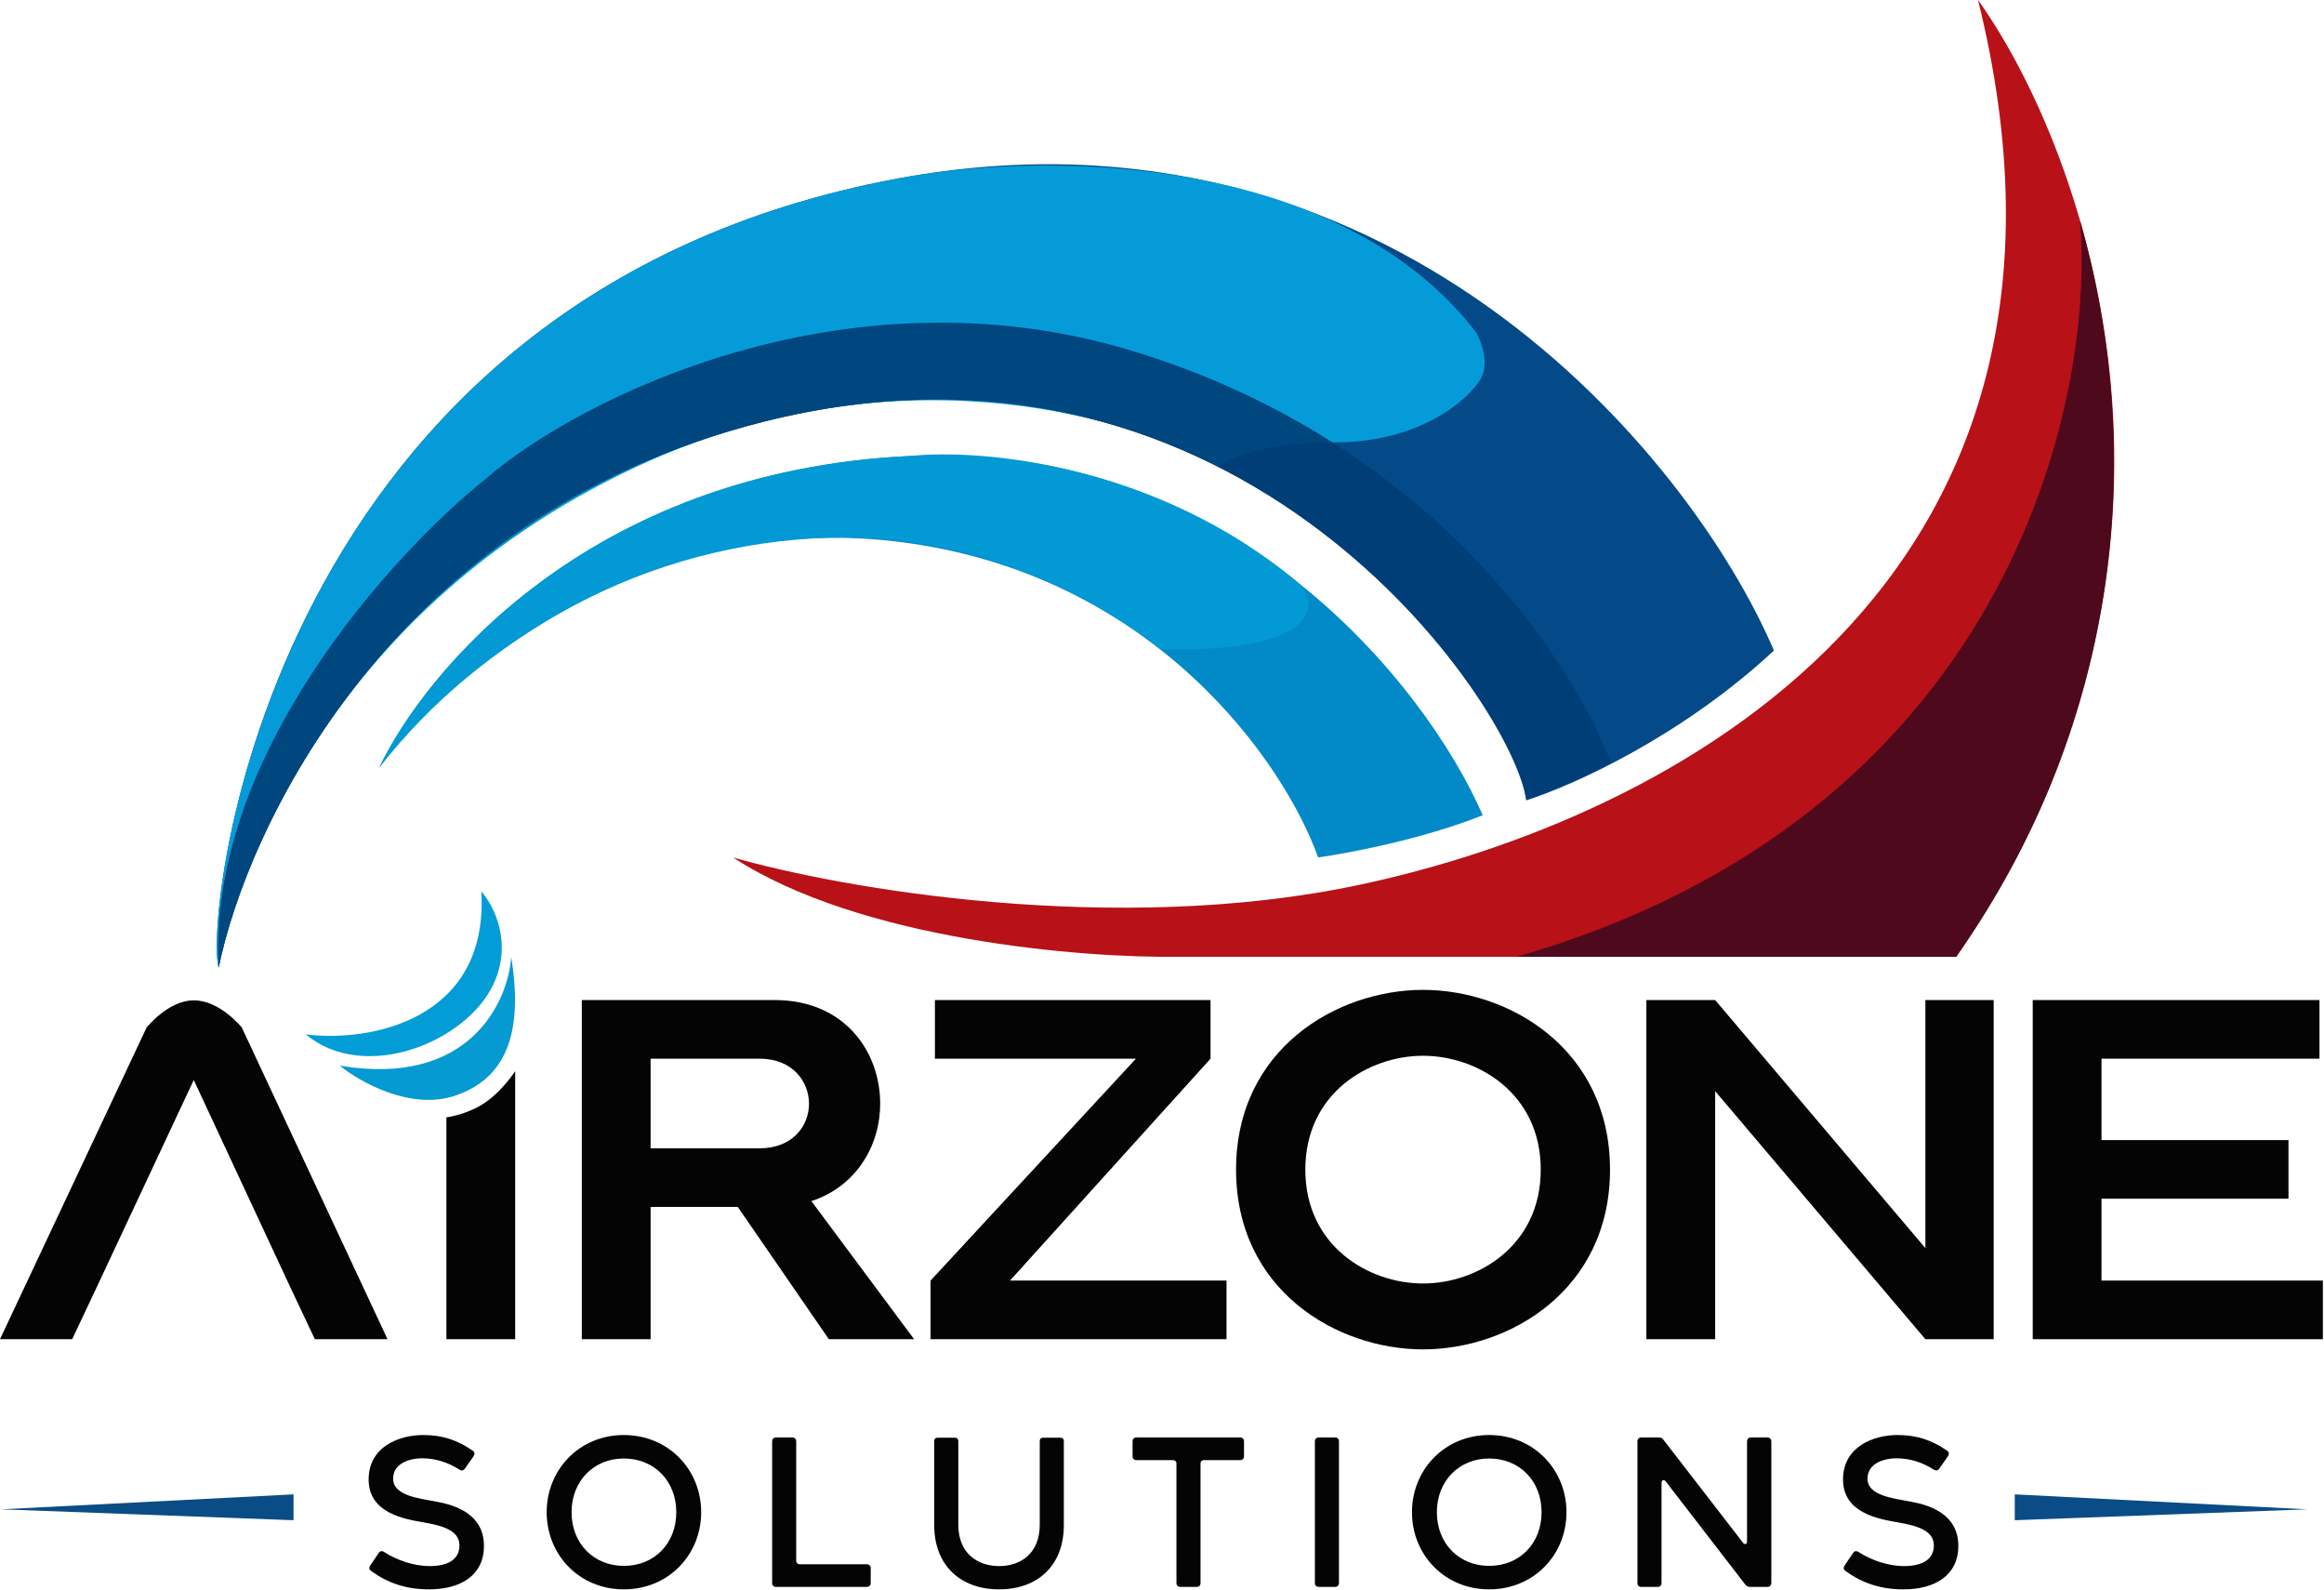 <svg xmlns="http://www.w3.org/2000/svg" width="854" height="584" viewBox="0 0 854 584" fill="none"><path d="M124.864 391.5C172.464 399.5 186.697 368.167 187.864 351.5C191.864 376.5 187.864 395.5 167.364 402.5C150.964 408.1 132.197 397.5 124.864 391.5Z" fill="#059AD1"></path><path d="M176.864 327.5C179.664 375.1 135.364 383 112.364 380C133.864 398 171.364 383 181.364 361.5C188.571 346.006 181.197 332.333 176.864 327.5Z" fill="#029DD7"></path><path d="M718.864 351.5C820.064 203.1 766.364 55.333 726.864 0C780.364 215.5 612.364 301 499.864 325C409.864 344.2 308.697 326.333 269.364 315C315.764 345.4 397.697 352 432.864 351.5H718.864Z" fill="#B81118"></path><path d="M718.864 351.5C780.864 263.5 787.864 163.5 764.364 81C770.031 149.667 736.564 299.9 557.364 351.5H718.864Z" fill="#4E091C"></path><path d="M330.364 65.5C510.364 32.281 621.364 167.5 651.864 239C617.464 271 577.031 289 560.864 294C556.364 259.5 456.364 110.5 280.364 155C143.518 189.6 90.531 305 80.364 355.5C74.864 337.5 97.364 108.5 330.364 65.5Z" fill="#044A88"></path><path d="M80.364 355.5C74.864 337.5 97.364 108.5 330.364 65.5C379.197 56.167 489.964 54.4 542.364 122C544.031 124.833 546.864 131.9 544.864 137.5C542.364 144.5 523.864 162.5 490.864 162.5C464.464 162.5 451.197 168.5 447.864 171.5C412.364 151.5 326.264 128.3 233.864 171.5C114.364 227.37 84.864 332 80.364 355.5Z" fill="#059BD8"></path><path d="M280.364 155C143.518 189.6 90.531 305 80.364 355.5C75.964 278.3 143.864 203.667 178.364 176C212.364 146.5 310.864 96.807 416.364 129C525.164 162.2 577.364 242 591.864 280C584.264 284.8 568.031 291.333 560.864 294C556.364 259.5 456.364 110.5 280.364 155Z" fill="#003D76" fill-opacity="0.9"></path><path d="M334.864 167.5C452.764 162.074 523.864 251.333 544.864 299.5C522.864 308.3 495.364 313.5 484.364 315C472.364 281.167 424.664 210.6 329.864 199C235.064 187.4 163.364 249.5 139.364 282C155.531 248 215.364 173 334.864 167.5Z" fill="#028AC8"></path><path d="M139.364 282C155.531 248 215.364 173 334.864 167.5C360.364 164.833 424.364 170.3 476.364 213.5C485.392 221 485.864 240 426.364 238.5C408.531 224.167 363.864 196 305.864 197.5C237.364 199.272 177.364 233.5 139.364 282Z" fill="#0399D5"></path><path d="M746.963 492V367.4H852.339V388.938H772.239V418.842H840.947V440.38H772.239V470.462H853.585V492H746.963Z" fill="#040404"></path><path d="M604.994 492V367.4H630.27L707.522 458.536V367.4H732.62V492H707.522L630.27 400.864V492H604.994Z" fill="#040404"></path><path d="M591.631 429.7C591.631 474.022 554.607 495.738 522.923 495.738C491.239 495.738 454.215 474.022 454.215 429.7C454.215 385.378 491.239 363.662 522.923 363.662C554.607 363.662 591.631 385.378 591.631 429.7ZM566.177 429.7C566.177 401.576 542.859 387.87 522.923 387.87C502.987 387.87 479.669 401.576 479.669 429.7C479.669 457.824 502.987 471.53 522.923 471.53C542.859 471.53 566.177 457.824 566.177 429.7Z" fill="#040404"></path><path d="M444.834 388.938L371.142 470.462H450.708V492H341.95V470.462H342.128H341.95L417.422 388.938H343.552V367.4H444.834V388.938Z" fill="#040404"></path><path d="M304.577 492L271.113 443.406H239.073V492H213.797V367.4H284.641C310.451 367.4 323.445 386.446 323.445 405.492C323.445 420.622 314.901 435.752 298.169 441.27L335.905 492H304.577ZM239.073 421.868H279.123C291.227 421.868 297.279 413.68 297.279 405.492C297.279 397.304 291.227 388.938 279.123 388.938H239.073V421.868Z" fill="#040404"></path><path d="M164.039 492V410.5C164.039 410.5 171.864 409.5 178.364 405C184.864 400.5 189.315 393.5 189.315 393.5V492H164.039Z" fill="#040404"></path><path d="M0 492L53.864 377.5C53.864 377.5 61.811 367.5 71.2 367.5C80.864 367.5 88.864 377.5 88.864 377.5L142.4 492H115.7L106.622 472.776L71.2 396.77L35.6 472.776L26.522 492H0Z" fill="#040404"></path><path d="M107.864 558.5V549L0.364 554.5L107.864 558.5Z" fill="#0A4C86"></path><path d="M740.364 558.5V549L847.864 554.5L740.364 558.5Z" fill="#0A4C86"></path><path d="M699.454 583.9C690.979 583.9 684.304 581.575 678.154 577.15C677.404 576.55 677.329 575.875 677.854 575.125L680.929 570.55C681.454 569.8 682.129 569.65 682.954 570.175C687.454 573.1 693.754 575.35 699.679 575.35C706.204 575.35 710.629 573.025 710.629 567.775C710.629 562.15 704.254 560.5 697.504 559.3C690.604 558.1 677.254 556 677.254 543.55C677.254 531.475 688.429 527.2 697.279 527.2C704.554 527.2 709.954 529.15 715.429 532.9C716.254 533.5 716.329 534.175 715.804 535L712.654 539.5C712.129 540.325 711.379 540.4 710.554 539.875C706.504 537.325 702.004 535.75 696.829 535.75C692.779 535.75 686.254 537.325 686.254 543.25C686.254 549.475 695.704 550.45 702.004 551.65C708.754 552.85 719.629 556.075 719.629 567.925C719.629 578.8 711.004 583.9 699.454 583.9Z" fill="#040404"></path><path d="M649.409 528.1C650.309 528.1 650.909 528.625 650.909 529.6V581.5C650.909 582.475 650.309 583 649.409 583H643.109C642.359 583 641.834 582.775 641.309 582.1L612.209 544.375C611.459 543.325 610.559 543.7 610.559 544.9V581.5C610.559 582.475 610.034 583 609.059 583H603.209C602.234 583 601.709 582.475 601.709 581.5V529.6C601.709 528.625 602.234 528.1 603.209 528.1H609.509C610.334 528.1 610.859 528.325 611.309 529L640.409 566.65C641.159 567.7 641.984 567.325 641.984 566.125V529.6C641.984 528.625 642.584 528.1 643.484 528.1H649.409Z" fill="#040404"></path><path d="M518.858 555.55C518.858 539.95 530.858 527.2 547.208 527.2C563.633 527.2 575.633 539.95 575.633 555.55C575.633 571.225 563.633 583.9 547.208 583.9C530.858 583.9 518.858 571.225 518.858 555.55ZM528.008 555.55C528.008 567.1 536.183 575.275 547.208 575.275C558.383 575.275 566.483 567.1 566.483 555.55C566.483 544.075 558.383 535.825 547.208 535.825C536.183 535.825 528.008 544.075 528.008 555.55Z" fill="#040404"></path><path d="M483.18 529.6C483.18 528.625 483.705 528.1 484.68 528.1H490.53C491.505 528.1 492.03 528.625 492.03 529.6V581.5C492.03 582.475 491.505 583 490.53 583H484.68C483.705 583 483.18 582.475 483.18 581.5V529.6Z" fill="#040404"></path><path d="M457.135 534.925C457.135 535.9 456.61 536.425 455.635 536.425H442.435C441.685 536.425 441.16 536.875 441.16 537.7V581.5C441.16 582.475 440.635 583 439.66 583H433.81C432.835 583 432.31 582.475 432.31 581.5V537.7C432.31 536.875 431.786 536.425 430.961 536.425H417.685C416.71 536.425 416.185 535.9 416.185 534.925V529.6C416.185 528.625 416.71 528.1 417.685 528.1H455.635C456.61 528.1 457.135 528.625 457.135 529.6V534.925Z" fill="#040404"></path><path d="M343.302 529.45C343.302 528.625 343.752 528.175 344.577 528.175H350.877C351.702 528.175 352.152 528.625 352.152 529.45V560.125C352.152 571 359.577 575.35 367.152 575.35C374.727 575.35 382.077 571 382.077 560.125V529.45C382.077 528.625 382.527 528.175 383.352 528.175H389.652C390.477 528.175 390.927 528.625 390.927 529.45V560.35C390.927 574.975 381.477 583.9 367.152 583.9C352.827 583.9 343.302 574.975 343.302 560.35V529.45Z" fill="#040404"></path><path d="M319.96 581.5C319.96 582.475 319.36 583 318.46 583H285.236C284.261 583 283.736 582.475 283.736 581.5V529.6C283.736 528.625 284.261 528.1 285.236 528.1H291.085C292.06 528.1 292.585 528.625 292.585 529.6V573.4C292.585 574.15 293.111 574.675 293.936 574.675H318.46C319.36 574.675 319.96 575.2 319.96 576.175V581.5Z" fill="#040404"></path><path d="M200.885 555.55C200.885 539.95 212.885 527.2 229.235 527.2C245.66 527.2 257.66 539.95 257.66 555.55C257.66 571.225 245.66 583.9 229.235 583.9C212.885 583.9 200.885 571.225 200.885 555.55ZM210.035 555.55C210.035 567.1 218.21 575.275 229.235 575.275C240.41 575.275 248.51 567.1 248.51 555.55C248.51 544.075 240.41 535.825 229.235 535.825C218.21 535.825 210.035 544.075 210.035 555.55Z" fill="#040404"></path><path d="M157.664 583.9C149.189 583.9 142.514 581.575 136.364 577.15C135.614 576.55 135.539 575.875 136.064 575.125L139.139 570.55C139.664 569.8 140.339 569.65 141.164 570.175C145.664 573.1 151.964 575.35 157.889 575.35C164.414 575.35 168.839 573.025 168.839 567.775C168.839 562.15 162.464 560.5 155.714 559.3C148.814 558.1 135.464 556 135.464 543.55C135.464 531.475 146.639 527.2 155.489 527.2C162.764 527.2 168.164 529.15 173.639 532.9C174.464 533.5 174.539 534.175 174.014 535L170.864 539.5C170.339 540.325 169.589 540.4 168.764 539.875C164.714 537.325 160.214 535.75 155.039 535.75C150.989 535.75 144.464 537.325 144.464 543.25C144.464 549.475 153.914 550.45 160.214 551.65C166.964 552.85 177.839 556.075 177.839 567.925C177.839 578.8 169.214 583.9 157.664 583.9Z" fill="#040404"></path></svg>
